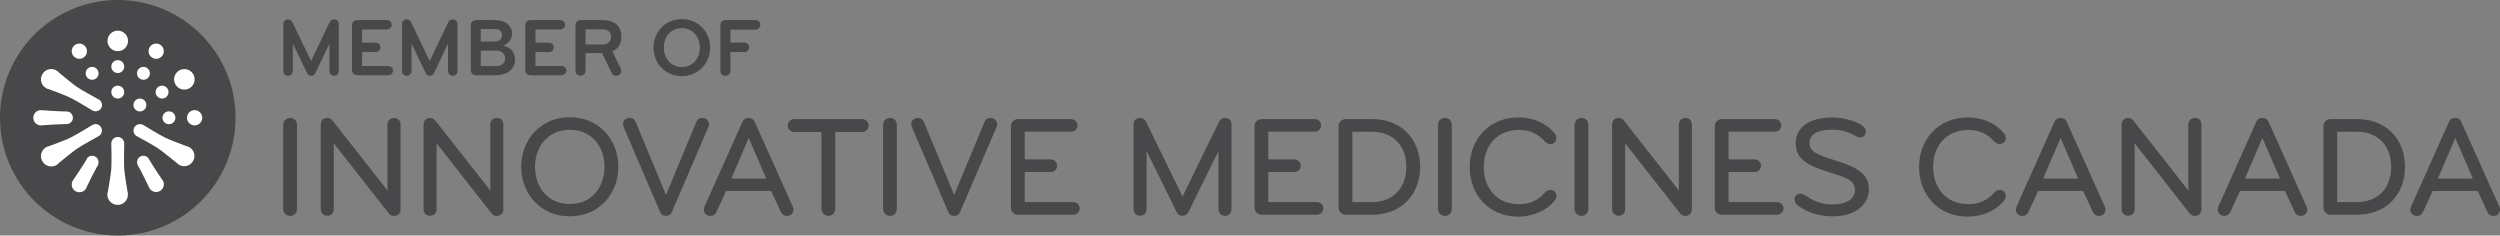 <?xml version="1.0" encoding="utf-8"?>
<!-- Generator: Adobe Illustrator 24.3.0, SVG Export Plug-In . SVG Version: 6.00 Build 0)  -->
<svg version="1.1" id="Layer_1" xmlns="http://www.w3.org/2000/svg" xmlns:xlink="http://www.w3.org/1999/xlink" x="0px" y="0px"
	 viewBox="0 0 170.46 16.06" style="enable-background:new 0 0 170.46 16.06;" xml:space="preserve">
<rect x="0" y="0" width="170.46" height="16.06" fill="#808080" stroke="none"/>
<style type="text/css">
	.st0{fill:#48484A;}
	.st1{fill:#FFFFFF;}
</style>
<g>
	<g>
		<g>
			<circle class="st0" cx="8.03" cy="8.03" r="8.03"/>
		</g>
		<g>
			<g>
				<path class="st0" d="M19.79,14.72c-0.28,0-0.48-0.22-0.48-0.48V8.52c0-0.26,0.19-0.48,0.48-0.48c0.27,0,0.46,0.2,0.46,0.48v5.72
					C20.25,14.5,20.07,14.72,19.79,14.72z"/>
				<path class="st0" d="M26.86,14.72c-0.17,0-0.26-0.06-0.35-0.17l-3.75-4.78v4.5c0,0.25-0.18,0.44-0.45,0.44
					c-0.27,0-0.44-0.21-0.44-0.44V8.49c0-0.28,0.18-0.45,0.46-0.45c0.15,0,0.27,0.08,0.35,0.19l3.74,4.76V8.49
					c0-0.27,0.19-0.45,0.45-0.45c0.26,0,0.44,0.18,0.44,0.45v5.79C27.31,14.51,27.16,14.72,26.86,14.72z"/>
				<path class="st0" d="M33.87,14.72c-0.17,0-0.26-0.06-0.35-0.17l-3.75-4.78v4.5c0,0.25-0.18,0.44-0.45,0.44
					c-0.27,0-0.44-0.21-0.44-0.44V8.49c0-0.28,0.18-0.45,0.46-0.45c0.15,0,0.27,0.08,0.35,0.19l3.74,4.76V8.49
					c0-0.27,0.19-0.45,0.45-0.45c0.26,0,0.44,0.18,0.44,0.45v5.79C34.32,14.51,34.16,14.72,33.87,14.72z"/>
				<path class="st0" d="M38.85,14.75c-1.99,0-3.31-1.54-3.31-3.38c0-1.84,1.32-3.38,3.31-3.38s3.31,1.54,3.31,3.38
					C42.16,13.22,40.84,14.75,38.85,14.75z M38.85,8.85c-1.52,0-2.37,1.18-2.37,2.53s0.85,2.53,2.37,2.53
					c1.52,0,2.37-1.18,2.37-2.53S40.37,8.85,38.85,8.85z"/>
				<path class="st0" d="M47.48,8.31c0.09-0.22,0.23-0.27,0.41-0.27c0.22,0,0.45,0.15,0.45,0.44c0,0.06-0.02,0.12-0.05,0.2
					l-2.48,5.78c-0.07,0.17-0.2,0.26-0.4,0.26c-0.21,0-0.33-0.1-0.4-0.26l-2.48-5.78c-0.03-0.08-0.05-0.14-0.05-0.2
					c0-0.29,0.23-0.44,0.45-0.44c0.18,0,0.32,0.06,0.41,0.27l2.07,4.98L47.48,8.31z"/>
				<path class="st0" d="M54.05,14.08c0.03,0.07,0.05,0.13,0.05,0.2c0,0.23-0.15,0.44-0.44,0.44c-0.22,0-0.35-0.12-0.42-0.27
					l-0.66-1.43h-3.07l-0.66,1.43c-0.07,0.16-0.2,0.27-0.42,0.27c-0.29,0-0.44-0.22-0.44-0.44c0-0.07,0.02-0.13,0.05-0.2l2.58-5.77
					c0.08-0.19,0.22-0.27,0.42-0.27s0.34,0.09,0.42,0.27L54.05,14.08z M51.05,9.41l-1.19,2.77h2.39L51.05,9.41z"/>
				<path class="st0" d="M58.78,9h-1.83v5.24c0,0.26-0.19,0.48-0.46,0.48c-0.28,0-0.48-0.22-0.48-0.48V9h-1.85
					c-0.24,0-0.45-0.2-0.45-0.43c0-0.25,0.2-0.45,0.45-0.45h4.62c0.25,0,0.45,0.2,0.45,0.45C59.23,8.8,59.02,9,58.78,9z"/>
				<path class="st0" d="M60.69,14.72c-0.28,0-0.48-0.22-0.48-0.48V8.52c0-0.26,0.19-0.48,0.48-0.48c0.27,0,0.46,0.2,0.46,0.48v5.72
					C61.15,14.5,60.96,14.72,60.69,14.72z"/>
				<path class="st0" d="M67.13,8.31c0.09-0.22,0.24-0.27,0.41-0.27c0.22,0,0.45,0.15,0.45,0.44c0,0.06-0.02,0.12-0.05,0.2
					l-2.48,5.78c-0.07,0.17-0.2,0.26-0.4,0.26c-0.21,0-0.33-0.1-0.4-0.26l-2.48-5.78c-0.03-0.08-0.05-0.14-0.05-0.2
					c0-0.29,0.24-0.44,0.45-0.44c0.18,0,0.32,0.06,0.41,0.27l2.07,4.98L67.13,8.31z"/>
				<path class="st0" d="M73.17,14.64h-3.76c-0.28,0-0.48-0.21-0.48-0.47V8.59c0-0.26,0.22-0.47,0.48-0.47h3.61
					c0.25,0,0.45,0.19,0.45,0.43c0,0.25-0.21,0.43-0.45,0.43h-3.15v1.89h1.78c0.24,0,0.43,0.19,0.43,0.43c0,0.25-0.2,0.43-0.43,0.43
					h-1.78v2.05h3.3c0.24,0,0.45,0.17,0.45,0.43C73.62,14.45,73.41,14.64,73.17,14.64z"/>
				<path class="st0" d="M83.11,8.32c0.09-0.18,0.21-0.28,0.42-0.28c0.25,0,0.44,0.16,0.44,0.44v5.79c0,0.24-0.17,0.45-0.44,0.45
					c-0.28,0-0.45-0.21-0.45-0.45V10.3l-2.04,4.14c-0.08,0.17-0.2,0.27-0.41,0.27c-0.22,0-0.33-0.11-0.41-0.27l-2.04-4.14v3.96
					c0,0.24-0.17,0.45-0.45,0.45c-0.27,0-0.44-0.21-0.44-0.45V8.48c0-0.28,0.19-0.44,0.44-0.44c0.22,0,0.33,0.11,0.42,0.28
					l2.48,5.08L83.11,8.32z"/>
				<path class="st0" d="M89.78,14.64h-3.76c-0.28,0-0.48-0.21-0.48-0.47V8.59c0-0.26,0.22-0.47,0.48-0.47h3.61
					c0.25,0,0.45,0.19,0.45,0.43c0,0.25-0.21,0.43-0.45,0.43h-3.15v1.89h1.78c0.24,0,0.43,0.19,0.43,0.43c0,0.25-0.2,0.43-0.43,0.43
					h-1.78v2.05h3.3c0.24,0,0.45,0.17,0.45,0.43C90.23,14.45,90.02,14.64,89.78,14.64z"/>
				<path class="st0" d="M93.56,14.64h-1.81c-0.26,0-0.48-0.22-0.48-0.48V8.6c0-0.26,0.22-0.48,0.48-0.48h1.81
					c2.02,0,3.27,1.39,3.27,3.26C96.83,13.25,95.57,14.64,93.56,14.64z M93.53,8.98h-1.32v4.8h1.32c1.5,0,2.36-1,2.36-2.4
					C95.89,9.98,95.03,8.98,93.53,8.98z"/>
				<path class="st0" d="M98.53,14.72c-0.28,0-0.48-0.22-0.48-0.48V8.52c0-0.26,0.19-0.48,0.48-0.48c0.27,0,0.46,0.2,0.46,0.48v5.72
					C98.99,14.5,98.8,14.72,98.53,14.72z"/>
				<path class="st0" d="M105.99,9.08c0.08,0.1,0.13,0.21,0.13,0.33c0,0.25-0.17,0.41-0.42,0.41c-0.19,0-0.31-0.11-0.41-0.22
					c-0.42-0.47-0.99-0.74-1.7-0.74c-1.59,0-2.42,1.15-2.42,2.53s0.83,2.53,2.42,2.53c0.71,0,1.28-0.27,1.7-0.74
					c0.1-0.12,0.23-0.23,0.41-0.23c0.25,0,0.42,0.17,0.42,0.41c0,0.13-0.05,0.24-0.13,0.33c-0.49,0.62-1.39,1.08-2.47,1.08
					c-2.05,0-3.31-1.55-3.31-3.38c0-1.83,1.26-3.38,3.31-3.38C104.6,8,105.5,8.46,105.99,9.08z"/>
				<path class="st0" d="M107.84,14.72c-0.28,0-0.48-0.22-0.48-0.48V8.52c0-0.26,0.19-0.48,0.48-0.48c0.27,0,0.46,0.2,0.46,0.48
					v5.72C108.3,14.5,108.11,14.72,107.84,14.72z"/>
				<path class="st0" d="M114.91,14.72c-0.17,0-0.26-0.06-0.35-0.17l-3.75-4.78v4.5c0,0.25-0.18,0.44-0.45,0.44
					c-0.27,0-0.44-0.21-0.44-0.44V8.49c0-0.28,0.18-0.45,0.46-0.45c0.15,0,0.27,0.08,0.35,0.19l3.74,4.76V8.49
					c0-0.27,0.19-0.45,0.45-0.45c0.26,0,0.44,0.18,0.44,0.45v5.79C115.36,14.51,115.2,14.72,114.91,14.72z"/>
				<path class="st0" d="M121.16,14.64h-3.76c-0.28,0-0.48-0.21-0.48-0.47V8.59c0-0.26,0.22-0.47,0.48-0.47h3.61
					c0.25,0,0.45,0.19,0.45,0.43c0,0.25-0.21,0.43-0.45,0.43h-3.15v1.89h1.78c0.24,0,0.43,0.19,0.43,0.43c0,0.25-0.2,0.43-0.43,0.43
					h-1.78v2.05h3.3c0.24,0,0.45,0.17,0.45,0.43C121.61,14.45,121.4,14.64,121.16,14.64z"/>
				<path class="st0" d="M124.92,14.75c-0.86,0-1.74-0.28-2.31-0.72c-0.15-0.12-0.25-0.27-0.25-0.44c0-0.25,0.18-0.38,0.4-0.38
					c0.12,0,0.22,0.05,0.33,0.12c0.54,0.34,1.04,0.61,1.84,0.61c1.04,0,1.55-0.42,1.55-0.98c0-0.66-0.58-0.86-1.75-1.21
					c-1.74-0.52-2.29-1.06-2.29-1.98c0-1.18,1.04-1.76,2.51-1.76c0.51,0,1.01,0.1,1.48,0.27c0.33,0.13,0.79,0.36,0.79,0.67
					c0,0.22-0.13,0.42-0.4,0.42c-0.07,0-0.14-0.02-0.19-0.05c-0.48-0.27-1.03-0.48-1.67-0.48c-0.96,0-1.58,0.27-1.58,0.91
					c0,0.58,0.48,0.78,1.61,1.14c1.57,0.49,2.44,0.91,2.44,2.03C127.41,13.95,126.55,14.75,124.92,14.75z"/>
				<path class="st0" d="M136.63,9.08c0.08,0.1,0.13,0.21,0.13,0.33c0,0.25-0.17,0.41-0.42,0.41c-0.19,0-0.31-0.11-0.41-0.22
					c-0.42-0.47-0.99-0.74-1.7-0.74c-1.59,0-2.42,1.15-2.42,2.53s0.83,2.53,2.42,2.53c0.71,0,1.28-0.27,1.7-0.74
					c0.1-0.12,0.23-0.23,0.41-0.23c0.25,0,0.42,0.17,0.42,0.41c0,0.13-0.05,0.24-0.13,0.33c-0.49,0.62-1.39,1.08-2.47,1.08
					c-2.05,0-3.31-1.55-3.31-3.38c0-1.83,1.26-3.38,3.31-3.38C135.24,8,136.14,8.46,136.63,9.08z"/>
				<path class="st0" d="M143.51,14.08c0.03,0.07,0.05,0.13,0.05,0.2c0,0.23-0.15,0.44-0.44,0.44c-0.23,0-0.35-0.12-0.42-0.27
					l-0.66-1.43h-3.07l-0.66,1.43c-0.07,0.16-0.2,0.27-0.42,0.27c-0.29,0-0.44-0.22-0.44-0.44c0-0.07,0.02-0.13,0.05-0.2l2.58-5.77
					c0.08-0.19,0.22-0.27,0.42-0.27c0.21,0,0.34,0.09,0.42,0.27L143.51,14.08z M140.5,9.41l-1.19,2.77h2.39L140.5,9.41z"/>
				<path class="st0" d="M149.65,14.72c-0.17,0-0.26-0.06-0.35-0.17l-3.75-4.78v4.5c0,0.25-0.18,0.44-0.45,0.44
					s-0.44-0.21-0.44-0.44V8.49c0-0.28,0.18-0.45,0.46-0.45c0.15,0,0.27,0.08,0.35,0.19l3.74,4.76V8.49c0-0.27,0.19-0.45,0.45-0.45
					c0.26,0,0.44,0.18,0.44,0.45v5.79C150.1,14.51,149.95,14.72,149.65,14.72z"/>
				<path class="st0" d="M157.27,14.08c0.03,0.07,0.05,0.13,0.05,0.2c0,0.23-0.15,0.44-0.44,0.44c-0.23,0-0.35-0.12-0.42-0.27
					l-0.66-1.43h-3.07l-0.66,1.43c-0.07,0.16-0.2,0.27-0.42,0.27c-0.29,0-0.44-0.22-0.44-0.44c0-0.07,0.02-0.13,0.05-0.2l2.58-5.77
					c0.08-0.19,0.22-0.27,0.42-0.27c0.21,0,0.34,0.09,0.42,0.27L157.27,14.08z M154.26,9.41l-1.19,2.77h2.39L154.26,9.41z"/>
				<path class="st0" d="M160.71,14.64h-1.81c-0.26,0-0.48-0.22-0.48-0.48V8.6c0-0.26,0.22-0.48,0.48-0.48h1.81
					c2.02,0,3.27,1.39,3.27,3.26C163.98,13.25,162.73,14.64,160.71,14.64z M160.68,8.98h-1.32v4.8h1.32c1.5,0,2.36-1,2.36-2.4
					C163.04,9.98,162.18,8.98,160.68,8.98z"/>
				<path class="st0" d="M170.41,14.08c0.03,0.07,0.05,0.13,0.05,0.2c0,0.23-0.15,0.44-0.44,0.44c-0.23,0-0.35-0.12-0.42-0.27
					l-0.66-1.43h-3.07l-0.66,1.43c-0.07,0.16-0.2,0.27-0.42,0.27c-0.29,0-0.44-0.22-0.44-0.44c0-0.07,0.02-0.13,0.05-0.2l2.58-5.77
					c0.08-0.19,0.22-0.27,0.42-0.27c0.21,0,0.34,0.09,0.42,0.27L170.41,14.08z M167.41,9.41l-1.19,2.77h2.39L167.41,9.41z"/>
			</g>
			<g>
				<path class="st0" d="M22.78,5.17c-0.18,0-0.32-0.15-0.32-0.32V2.97L21.5,4.99c-0.06,0.12-0.16,0.18-0.28,0.18
					c-0.14,0-0.22-0.06-0.28-0.18l-0.97-2.02v1.87c0,0.17-0.15,0.33-0.33,0.33c-0.18,0-0.32-0.15-0.32-0.33v-3.2
					c0-0.18,0.14-0.32,0.32-0.32c0.15,0,0.24,0.09,0.3,0.2l1.27,2.64l1.26-2.64c0.06-0.12,0.16-0.2,0.3-0.2
					c0.2,0,0.33,0.14,0.33,0.33v3.2C23.1,5.02,22.97,5.17,22.78,5.17z"/>
				<path class="st0" d="M26.47,5.13h-2.11C24.16,5.13,24,4.97,24,4.78V1.71c0-0.19,0.16-0.34,0.35-0.34h2.03
					c0.18,0,0.33,0.14,0.33,0.32c0,0.18-0.15,0.32-0.33,0.32h-1.69v0.9h0.93c0.17,0,0.32,0.14,0.32,0.32c0,0.18-0.15,0.32-0.32,0.32
					h-0.93v0.95h1.78c0.18,0,0.33,0.14,0.33,0.32C26.79,4.99,26.65,5.13,26.47,5.13z"/>
				<path class="st0" d="M30.87,5.17c-0.18,0-0.32-0.15-0.32-0.32V2.97l-0.96,2.02c-0.06,0.12-0.16,0.18-0.28,0.18
					c-0.14,0-0.22-0.06-0.28-0.18l-0.97-2.02v1.87c0,0.17-0.15,0.33-0.33,0.33c-0.18,0-0.32-0.15-0.32-0.33v-3.2
					c0-0.18,0.14-0.32,0.32-0.32c0.15,0,0.24,0.09,0.3,0.2l1.27,2.64l1.26-2.64c0.06-0.12,0.16-0.2,0.3-0.2
					c0.2,0,0.33,0.14,0.33,0.33v3.2C31.2,5.02,31.06,5.17,30.87,5.17z"/>
				<path class="st0" d="M33.8,5.13h-1.36c-0.19,0-0.34-0.16-0.34-0.35V1.71c0-0.19,0.15-0.34,0.34-0.34h1.3
					c0.75,0,1.18,0.39,1.18,0.93c0,0.38-0.24,0.64-0.6,0.81c0.49,0.11,0.8,0.47,0.8,0.94C35.13,4.61,34.68,5.13,33.8,5.13z
					 M33.77,1.98h-0.99v0.85h0.99c0.32,0,0.46-0.21,0.46-0.43C34.24,2.15,34.07,1.98,33.77,1.98z M33.85,3.45h-1.07v1.06h1.07
					c0.36,0,0.59-0.21,0.59-0.54C34.44,3.69,34.23,3.45,33.85,3.45z"/>
				<path class="st0" d="M38.28,5.13h-2.11c-0.19,0-0.35-0.15-0.35-0.34V1.71c0-0.19,0.16-0.34,0.35-0.34h2.03
					c0.18,0,0.33,0.14,0.33,0.32c0,0.18-0.15,0.32-0.33,0.32h-1.69v0.9h0.93c0.17,0,0.32,0.14,0.32,0.32c0,0.18-0.15,0.32-0.32,0.32
					h-0.93v0.95h1.78c0.18,0,0.33,0.14,0.33,0.32C38.61,4.99,38.46,5.13,38.28,5.13z"/>
				<path class="st0" d="M42.36,4.83c0,0.17-0.14,0.34-0.34,0.34c-0.15,0-0.25-0.07-0.31-0.19l-0.66-1.36h-1.13v1.2
					c0,0.19-0.15,0.34-0.34,0.34s-0.34-0.15-0.34-0.34V1.71c0-0.19,0.15-0.34,0.34-0.34h1.45c0.94,0,1.34,0.46,1.34,1.13
					c0,0.44-0.19,0.82-0.62,1l0.58,1.18C42.34,4.72,42.36,4.78,42.36,4.83z M41.12,2h-1.2v1.03h1.2c0.38,0,0.55-0.28,0.55-0.53
					C41.66,2.25,41.49,2,41.12,2z"/>
				<path class="st0" d="M46.49,5.19c-1.11,0-1.93-0.86-1.93-1.94c0-1.09,0.82-1.95,1.93-1.95c1.1,0,1.93,0.86,1.93,1.95
					C48.41,4.34,47.59,5.19,46.49,5.19z M46.49,1.92c-0.77,0-1.23,0.61-1.23,1.33c0,0.72,0.47,1.32,1.23,1.32
					c0.77,0,1.23-0.61,1.23-1.32C47.72,2.53,47.25,1.92,46.49,1.92z"/>
				<path class="st0" d="M51.52,2.02H49.8V2.9h0.96c0.17,0,0.32,0.15,0.32,0.33c0,0.18-0.14,0.32-0.32,0.32H49.8v1.28
					c0,0.19-0.15,0.34-0.34,0.34s-0.34-0.15-0.34-0.34V1.71c0-0.19,0.15-0.34,0.34-0.34h2.06c0.18,0,0.32,0.14,0.32,0.32
					C51.85,1.87,51.7,2.02,51.52,2.02z"/>
			</g>
		</g>
		<g>
			<circle class="st1" cx="9.54" cy="7.16" r="0.44"/>
			<g>
				<circle class="st1" cx="13.27" cy="8.03" r="0.52"/>
				<circle class="st1" cx="12.57" cy="5.41" r="0.7"/>
				<circle class="st1" cx="10.65" cy="3.49" r="0.52"/>
				<circle class="st1" cx="8.03" cy="2.79" r="0.7"/>
				<circle class="st1" cx="5.41" cy="3.49" r="0.52"/>
				<circle class="st1" cx="11.52" cy="8.03" r="0.44"/>
				<circle class="st1" cx="11.05" cy="6.28" r="0.44"/>
				<circle class="st1" cx="9.78" cy="5" r="0.44"/>
				<circle class="st1" cx="8.03" cy="4.54" r="0.44"/>
				<circle class="st1" cx="6.28" cy="5" r="0.44"/>
				<circle class="st1" cx="8.03" cy="6.28" r="0.44"/>
				<path class="st1" d="M6.73,6.78c0,0-1.13-0.61-1.48-0.85C4.98,5.74,4.33,5.21,4.02,4.95C3.97,4.89,3.91,4.84,3.84,4.8
					C3.51,4.61,3.08,4.72,2.89,5.06C2.69,5.39,2.81,5.82,3.14,6.01c0.07,0.04,0.14,0.07,0.22,0.08c0.38,0.14,1.15,0.43,1.45,0.58
					C5.2,6.86,6.3,7.53,6.3,7.53c0.21,0.12,0.48,0.05,0.6-0.16S6.94,6.9,6.73,6.78z"/>
				<path class="st1" d="M6.89,8.68C6.77,8.47,6.51,8.4,6.3,8.52l0,0l0,0c0,0-1.1,0.67-1.48,0.86c-0.3,0.15-1.08,0.44-1.46,0.58
					C3.28,9.98,3.21,10,3.14,10.04l0,0l0,0l0,0C2.81,10.24,2.69,10.66,2.89,11c0.19,0.33,0.62,0.45,0.95,0.26l0,0l0,0l0,0
					c0.07-0.04,0.13-0.09,0.18-0.15c0.31-0.26,0.95-0.78,1.23-0.97C5.6,9.9,6.73,9.28,6.73,9.28l0,0c0,0,0,0,0,0
					C6.94,9.16,7.01,8.89,6.89,8.68z"/>
				<path class="st1" d="M8.69,13.04c-0.07-0.4-0.2-1.21-0.22-1.54c-0.03-0.42,0-1.64,0-1.72c0,0,0,0,0,0c0-0.24-0.2-0.44-0.44-0.44
					c-0.24,0-0.44,0.2-0.44,0.44l0,0h0c0,0,0.03,1.28,0,1.71c-0.02,0.33-0.16,1.16-0.23,1.56c-0.02,0.07-0.04,0.15-0.04,0.22
					c0,0,0,0,0,0h0c0,0.39,0.31,0.7,0.7,0.7c0.39,0,0.7-0.31,0.7-0.7C8.73,13.19,8.71,13.11,8.69,13.04z"/>
				<path class="st1" d="M12.92,10.04C12.85,10,12.77,9.98,12.7,9.96c-0.38-0.14-1.15-0.43-1.45-0.58c-0.37-0.18-1.39-0.8-1.48-0.86
					c0,0,0,0-0.01,0C9.55,8.4,9.28,8.47,9.16,8.68c-0.12,0.21-0.05,0.48,0.16,0.6c0,0,0,0,0,0l0,0c0,0,1.13,0.61,1.48,0.85
					c0.28,0.19,0.92,0.72,1.24,0.97c0.05,0.05,0.11,0.1,0.17,0.14c0,0,0,0,0,0l0,0c0.33,0.19,0.76,0.08,0.95-0.26
					C13.36,10.66,13.25,10.24,12.92,10.04z"/>
				<path class="st1" d="M4.97,8.03c0-0.23-0.18-0.42-0.41-0.43l0,0c0,0-0.01,0-0.01,0c-0.01,0-0.01,0-0.02,0c-0.01,0-0.03,0-0.04,0
					c-0.33,0-1.54-0.07-1.7-0.09c-0.29,0-0.52,0.23-0.52,0.52c0,0.29,0.23,0.52,0.52,0.52c0.01,0,0.02,0,0.03,0l0,0
					c0.01,0,0.02,0,0.03,0c0.02,0,0.04,0,0.06-0.01c0.32-0.03,1.32-0.08,1.6-0.08c0.01,0,0.02,0,0.03,0c0,0,0.01,0,0.01,0
					c0.01,0,0.01,0,0.01,0l0,0C4.79,8.45,4.97,8.26,4.97,8.03z"/>
				<path class="st1" d="M6.5,10.68c-0.2-0.12-0.45-0.05-0.58,0.14c0,0,0,0,0,0c0,0,0,0,0,0.01c0,0.01-0.01,0.01-0.01,0.02
					c-0.01,0.01-0.01,0.03-0.02,0.04c-0.16,0.29-0.83,1.29-0.93,1.43c-0.14,0.25-0.06,0.57,0.19,0.72c0.25,0.14,0.57,0.06,0.72-0.19
					c0-0.01,0.01-0.02,0.01-0.02l0,0c0-0.01,0.01-0.02,0.01-0.03c0.01-0.02,0.02-0.03,0.02-0.05c0.13-0.29,0.59-1.19,0.73-1.43
					c0.01-0.01,0.01-0.02,0.02-0.03c0,0,0-0.01,0.01-0.01c0,0,0.01-0.01,0.01-0.01c0,0,0,0,0,0C6.77,11.04,6.7,10.79,6.5,10.68z"/>
				<path class="st1" d="M9.56,10.68c-0.2,0.12-0.27,0.37-0.17,0.57l0,0c0,0,0,0,0,0.01c0,0.01,0,0.01,0.01,0.02
					c0.01,0.01,0.02,0.02,0.02,0.03c0.17,0.28,0.7,1.37,0.77,1.52c0.14,0.25,0.47,0.34,0.72,0.19c0.25-0.14,0.34-0.47,0.19-0.72
					c0-0.01-0.01-0.01-0.02-0.02l0,0c0-0.01-0.01-0.01-0.02-0.02c-0.01-0.02-0.02-0.03-0.03-0.05c-0.19-0.26-0.73-1.1-0.87-1.35
					c0-0.01-0.01-0.02-0.01-0.03c0,0-0.01-0.01-0.01-0.01c0,0,0-0.01-0.01-0.01l0,0C10.01,10.62,9.76,10.56,9.56,10.68z"/>
			</g>
		</g>
	</g>
</g>
</svg>
